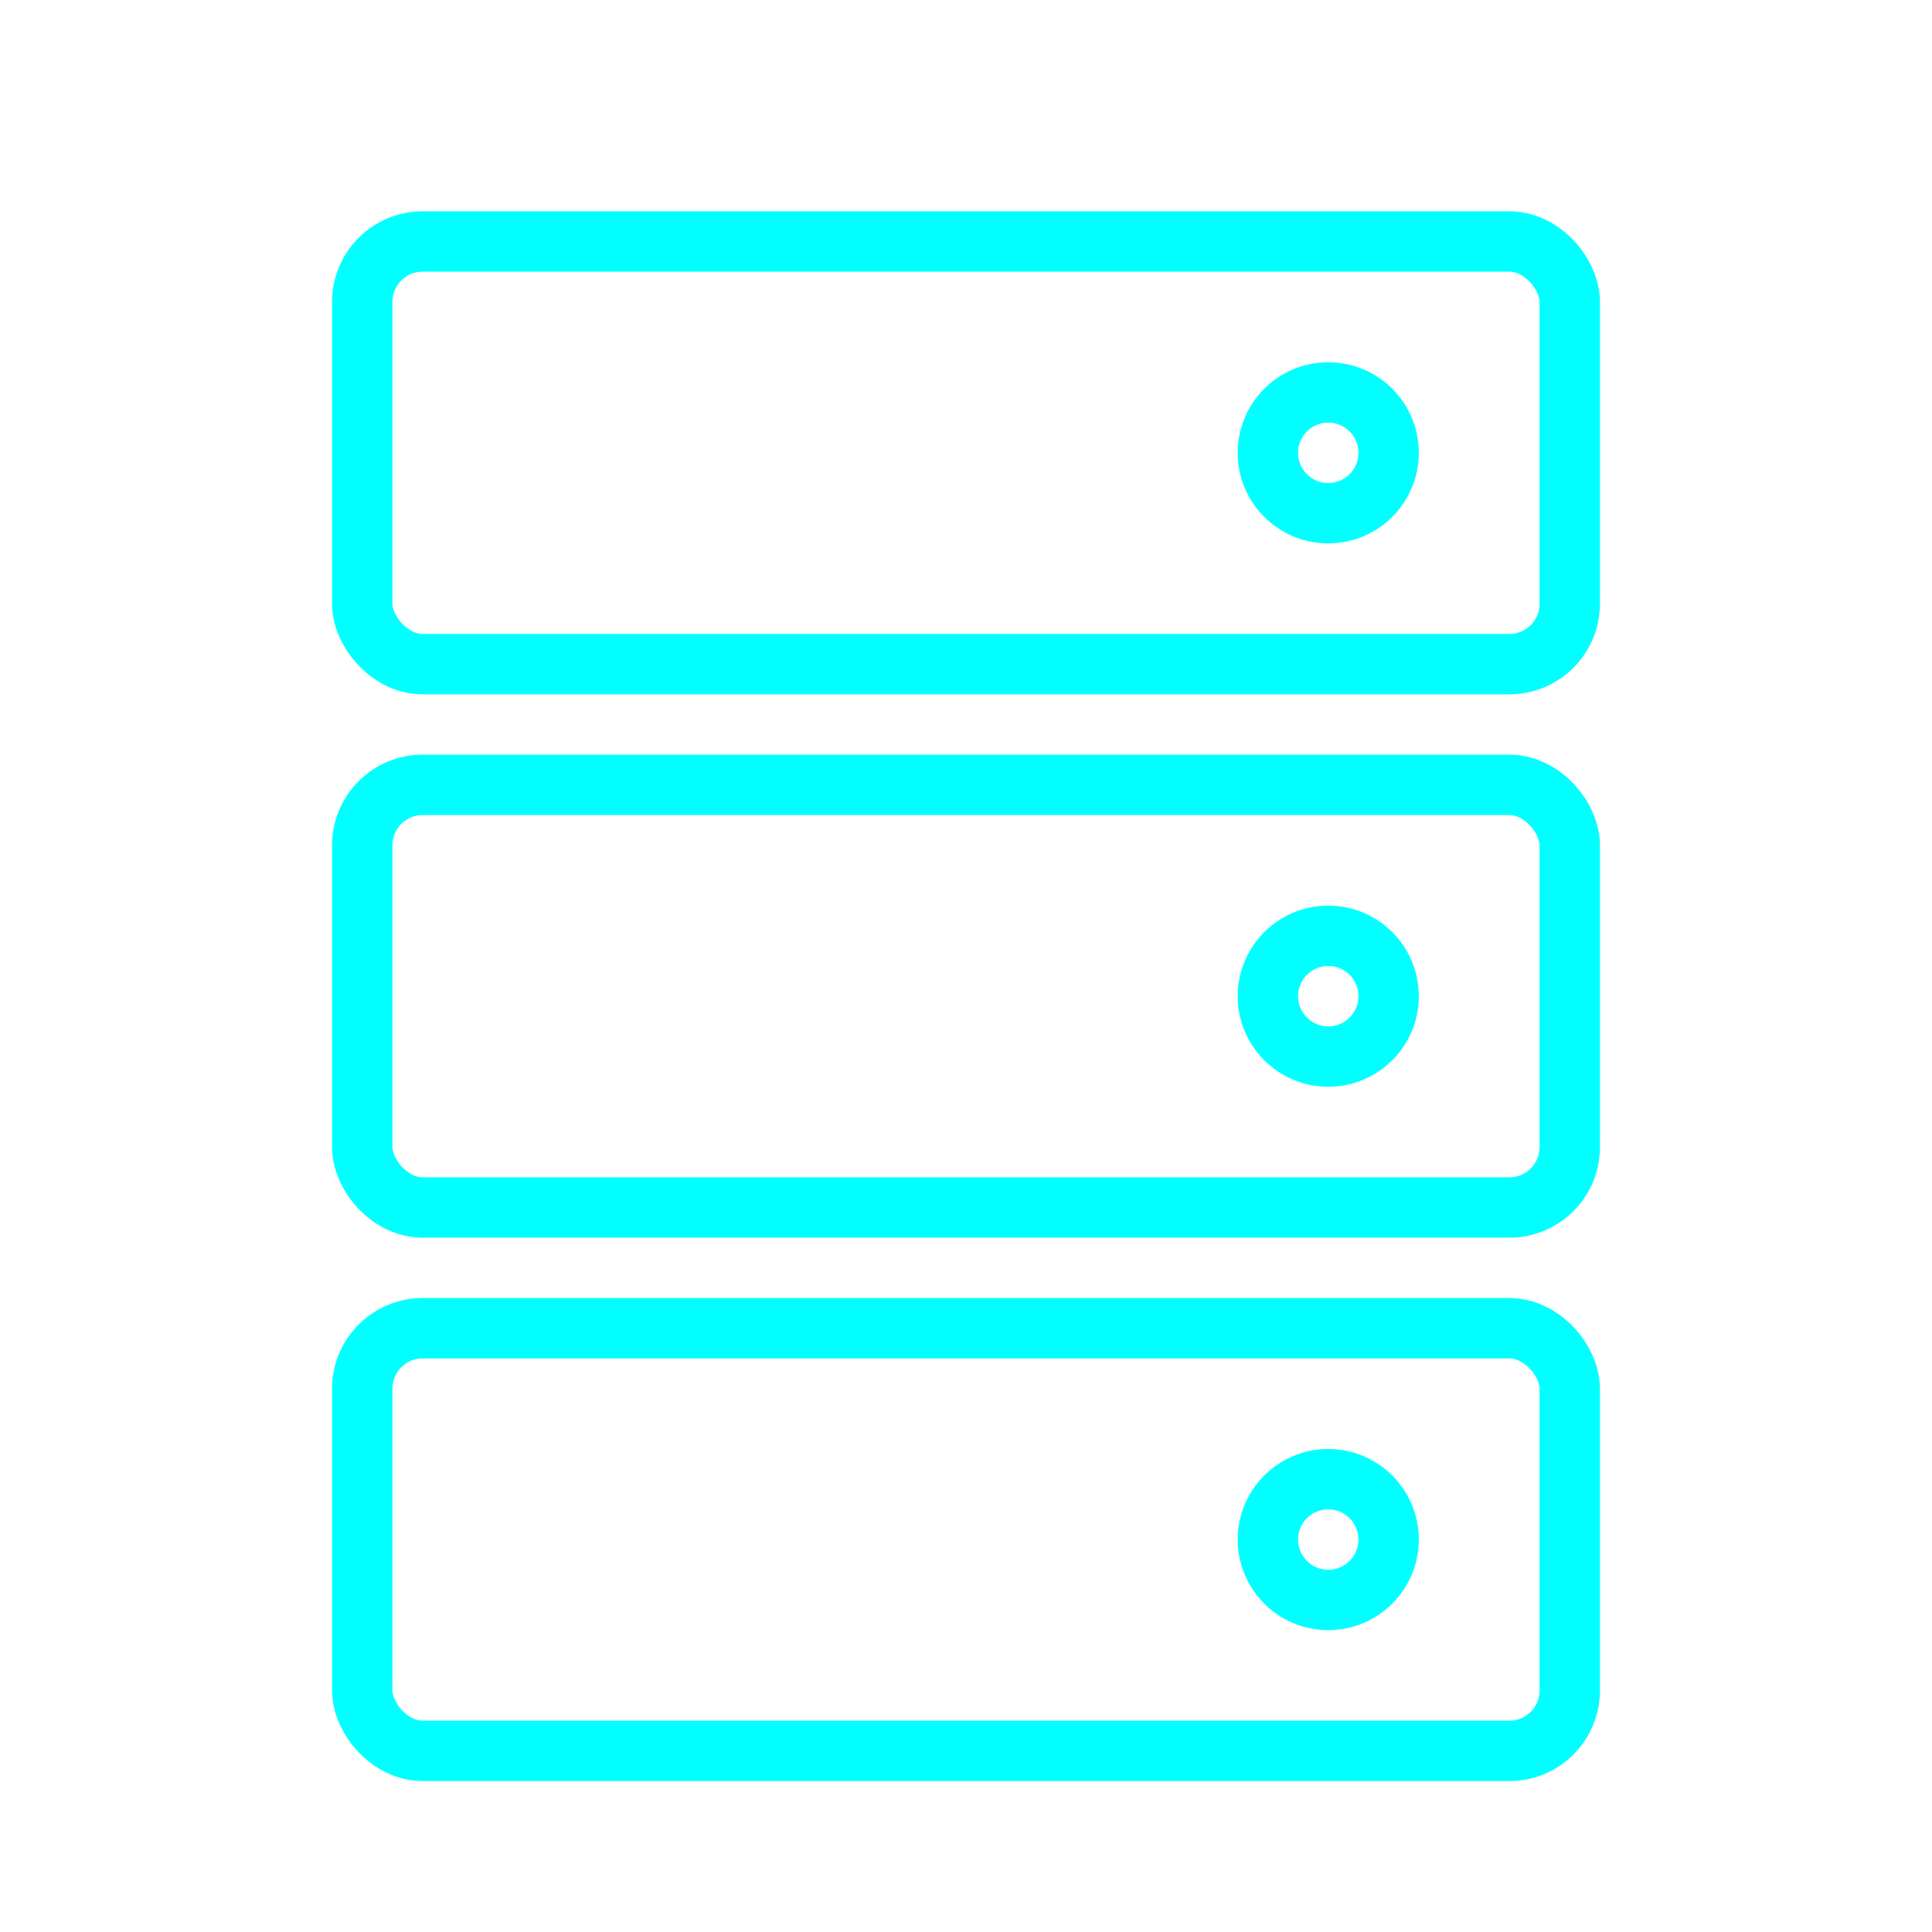 <svg viewBox="0 0 64 64" fill="none" xmlns="http://www.w3.org/2000/svg">
  <defs>
    <filter id="neon-glow" x="-50%" y="-50%" width="200%" height="200%">
      <feGaussianBlur in="SourceGraphic" stdDeviation="3" result="blur"/>
      <feMerge>
        <feMergeNode in="blur"/>
        <feMergeNode in="SourceGraphic"/>
      </feMerge>
    </filter>
  </defs>
  <rect x="12" y="8" width="40" height="14" rx="2" stroke="#00ffff" stroke-width="2" filter="url(#neon-glow)"/>
  <rect x="12" y="26" width="40" height="14" rx="2" stroke="#00ffff" stroke-width="2" filter="url(#neon-glow)"/>
  <rect x="12" y="44" width="40" height="14" rx="2" stroke="#00ffff" stroke-width="2" filter="url(#neon-glow)"/>
  <circle cx="44" cy="15" r="2" stroke="#00ffff" stroke-width="2" filter="url(#neon-glow)"/>
  <circle cx="44" cy="33" r="2" stroke="#00ffff" stroke-width="2" filter="url(#neon-glow)"/>
  <circle cx="44" cy="51" r="2" stroke="#00ffff" stroke-width="2" filter="url(#neon-glow)"/>
</svg>
